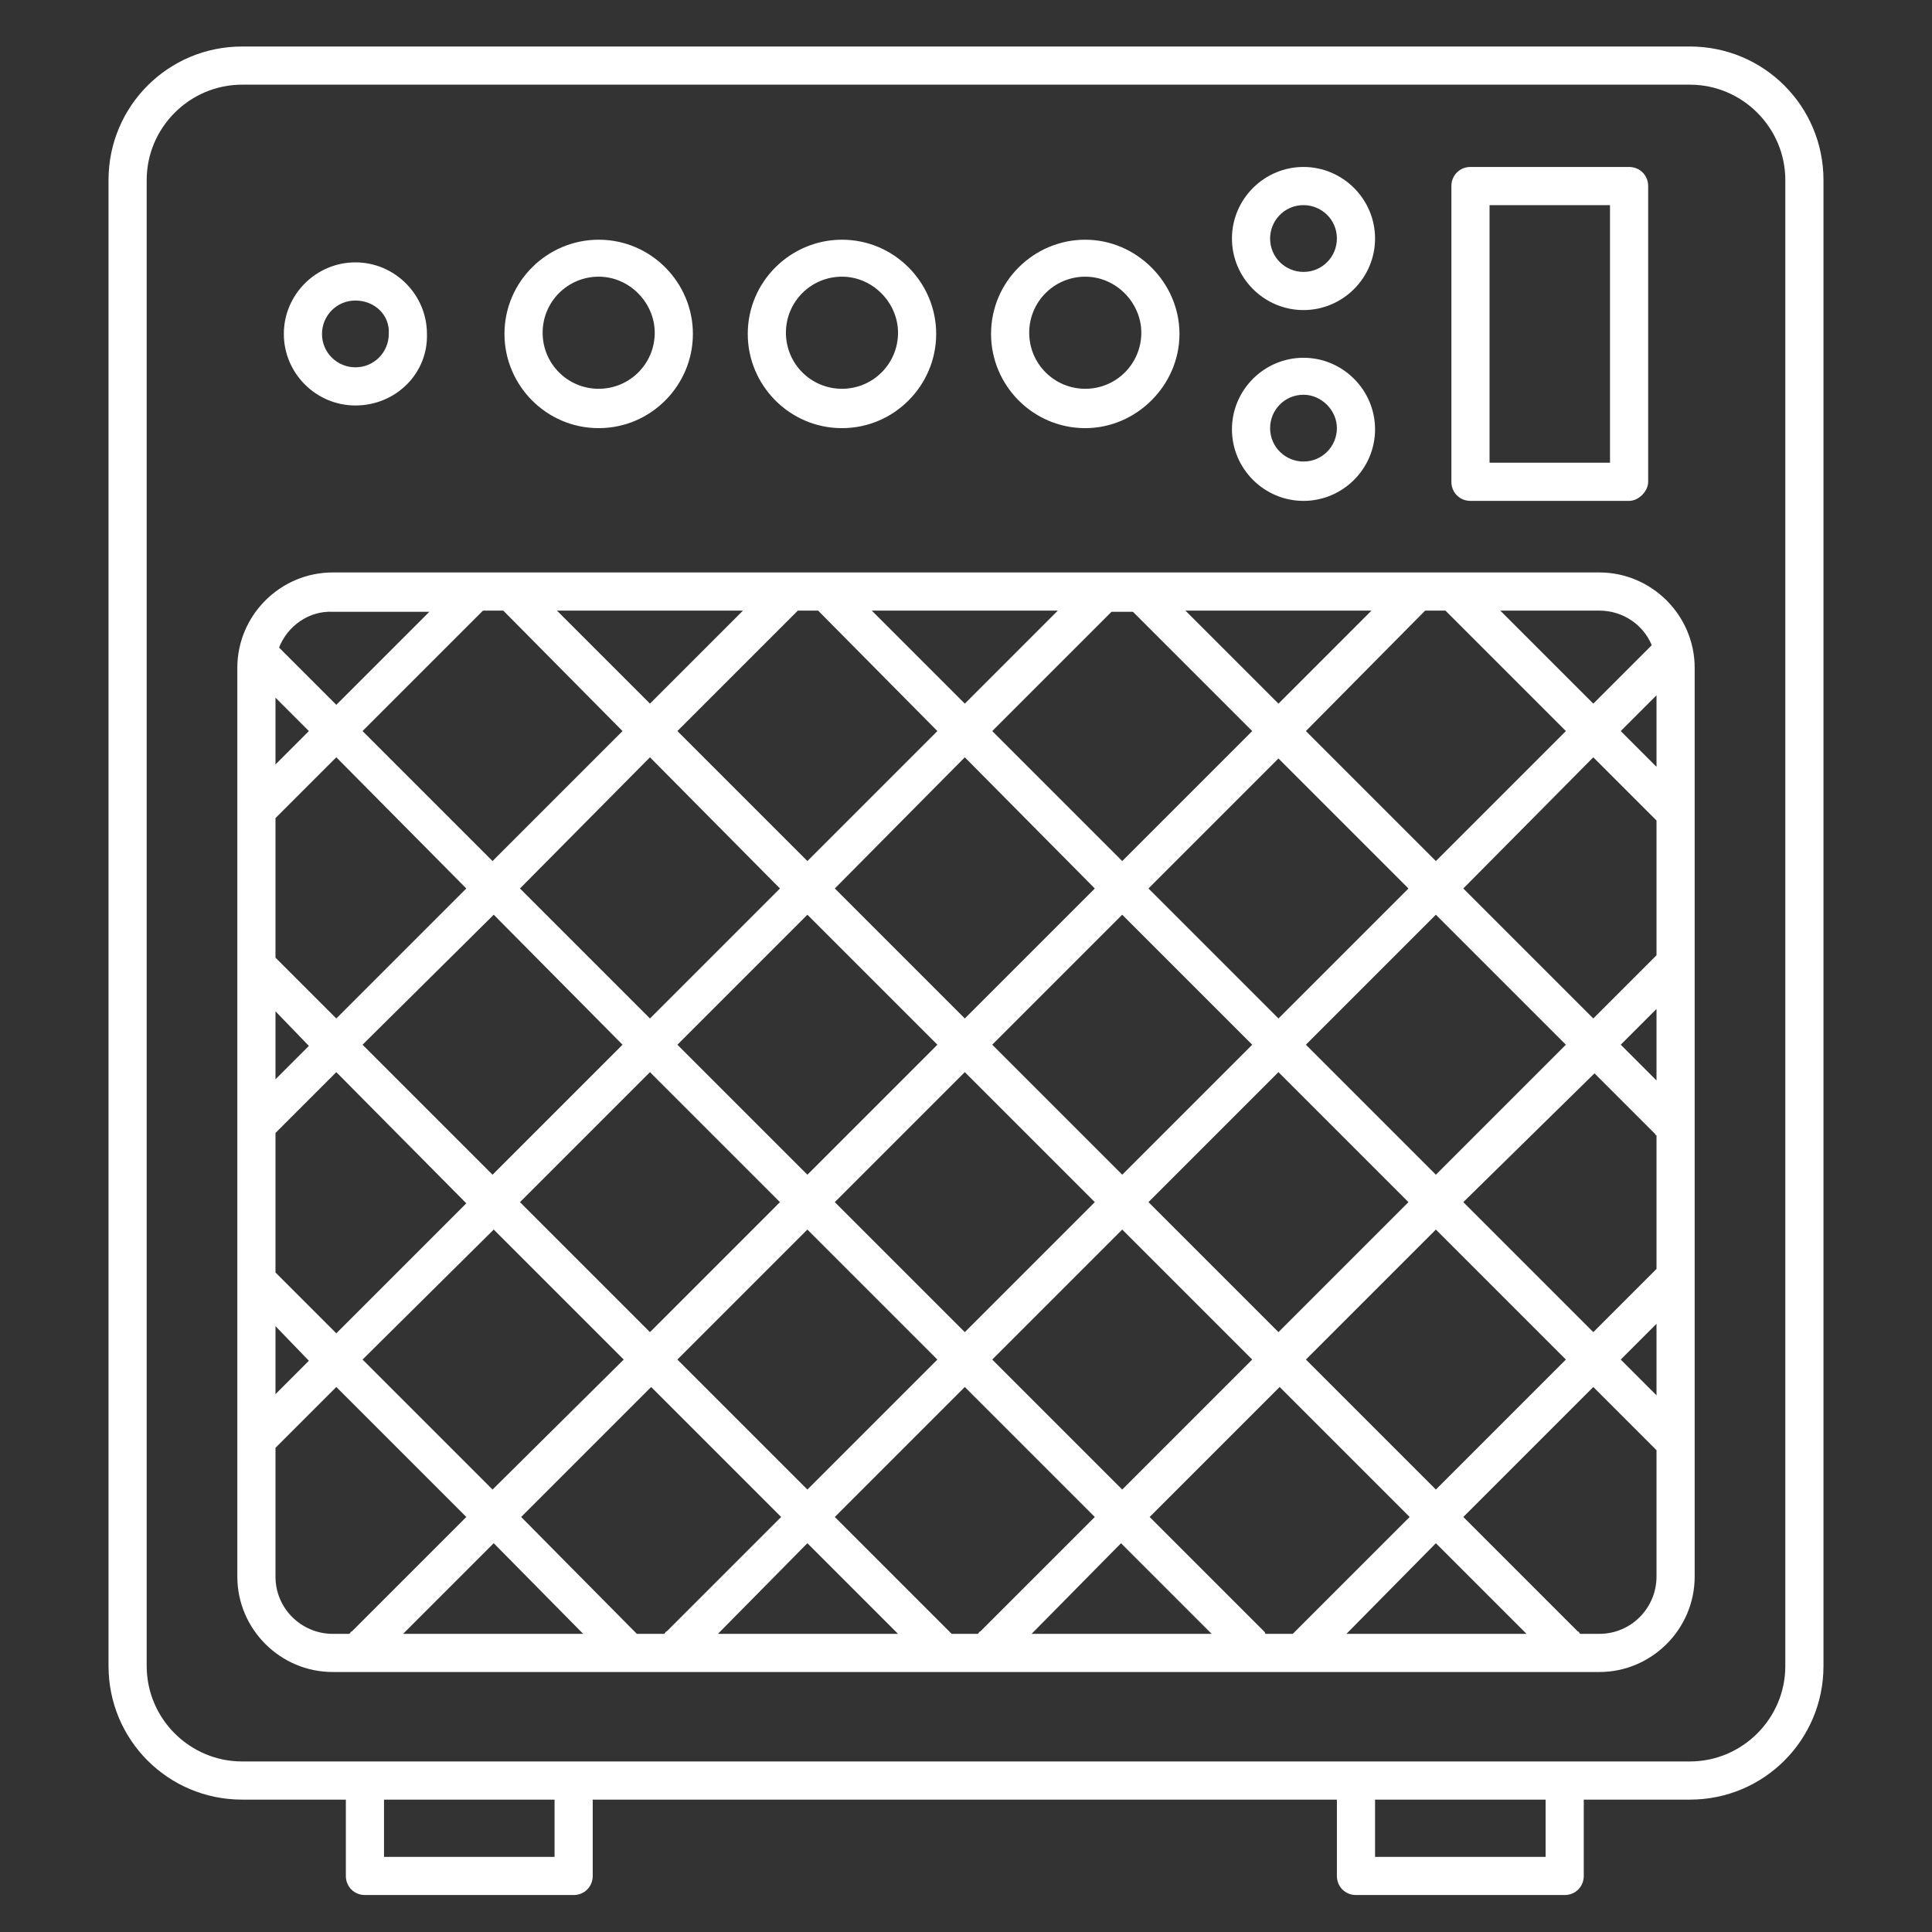 <?xml version="1.0" encoding="utf-8"?>
<!-- Generator: Adobe Illustrator 18.1.0, SVG Export Plug-In . SVG Version: 6.00 Build 0)  -->
<svg version="1.1" id="Layer_1" xmlns="http://www.w3.org/2000/svg" xmlns:xlink="http://www.w3.org/1999/xlink" x="0px" y="0px"
	 viewBox="0 0 162 162" enable-background="new 0 0 162 162" xml:space="preserve">
<rect x="0" y="0" width="162" height="162" fill="#333333" stroke="none"/>
<g>
	<path fill="#FFFFFF" d="M131.2,158.9h-17.5c-0.9,0-1.6-0.7-1.6-1.6v-6.4H49.7v6.4c0,0.9-0.7,1.6-1.6,1.6H30.6
		c-0.9,0-1.6-0.7-1.6-1.6v-6.4h-8.7c-6.2,0-11.2-5-11.2-11.2V15.1c0-6.2,5-11.2,11.2-11.2h121.4c6.2,0,11.2,5,11.2,11.2v124.6
		c0,6.2-5,11.2-11.2,11.2h-8.9v6.4C132.8,158.2,132.1,158.9,131.2,158.9L131.2,158.9z M115.3,155.7h14.3v-4.8h-14.3V155.7z
		 M32.2,155.7h14.3v-4.8H32.2V155.7z M131.2,147.7h10.5c4.4,0,8-3.6,8-8V15.1c0-4.4-3.6-8-8-8H20.3c-4.4,0-8,3.6-8,8v124.6
		c0,4.4,3.6,8,8,8H131.2z M109,140.2H27.9c-4.4,0-8-3.6-8-8V56c0-4.4,3.6-8,8-8h106.2c4.4,0,8,3.6,8,8v76.2c0,4.4-3.6,8-8,8H109
		L109,140.2L109,140.2z M132.5,137h1.6c2.7,0,4.8-2.2,4.8-4.8v-10.6l-5.3-5.3l-10.9,10.9l9.6,9.6C132.4,136.8,132.4,136.9,132.5,137
		L132.5,137z M112.9,137H128l-7.6-7.6L112.9,137z M106.1,137h2.3l9.8-9.8l-10.9-10.9l-10.9,10.9l9.6,9.6
		C106,136.8,106.1,136.9,106.1,137L106.1,137z M86.5,137h15.1l-7.6-7.6L86.5,137z M79.8,137H82c0.1-0.1,0.1-0.2,0.2-0.2l9.6-9.6
		l-10.9-10.9L70,127.2l9.6,9.6C79.6,136.8,79.7,136.9,79.8,137L79.8,137z M60.2,137h15.1l-7.6-7.6L60.2,137z M53.4,137h2.3
		c0.1-0.1,0.1-0.2,0.2-0.2l9.6-9.6l-10.9-10.9l-10.9,10.9L53.4,137z M33.8,137h15.1l-7.5-7.6L33.8,137z M23.1,121.4v10.8
		c0,2.7,2.2,4.8,4.8,4.8h1.4c0.1-0.1,0.1-0.2,0.2-0.2l9.6-9.6l-10.9-10.9L23.1,121.4z M56.8,114l10.9,10.9L78.6,114l-10.9-10.9
		L56.8,114z M83.2,114l10.9,10.9L105,114l-10.9-10.9L83.2,114z M30.4,114l10.9,10.9L52.3,114l-10.9-10.9L30.4,114z M109.5,114
		l10.9,10.9l10.9-10.9l-10.9-10.9L109.5,114z M135.9,114l3,3v-6L135.9,114z M23.1,111.2v5.7l2.8-2.8L23.1,111.2z M43.6,100.8
		l10.9,10.9l10.9-10.9L54.5,89.9L43.6,100.8z M122.7,100.8l10.9,10.9l5.3-5.3V95.2c-0.1,0-0.1-0.1-0.1-0.1l-5.1-5.1L122.7,100.8z
		 M23.1,106.7l5.1,5.1l10.9-10.9L28.2,89.9L23.1,95V106.7z M96.3,100.8l10.9,10.9l10.9-10.9l-10.9-10.9L96.3,100.8z M70,100.8
		l10.9,10.9l10.9-10.9L80.9,89.9L70,100.8z M109.5,87.6l10.9,10.9l10.9-10.9l-10.9-10.9L109.5,87.6z M30.4,87.6l10.9,10.9l10.9-10.9
		L41.4,76.7L30.4,87.6z M83.2,87.6l10.9,10.9L105,87.6L94.1,76.7L83.2,87.6z M56.8,87.6l10.9,10.9l10.9-10.9L67.7,76.7L56.8,87.6z
		 M135.9,87.6l3,3v-6L135.9,87.6z M23.1,84.8v5.7l2.8-2.8L23.1,84.8z M122.7,74.5l10.9,10.9l5.3-5.3V68.8l-5.3-5.3L122.7,74.5z
		 M23.1,80.3l5.1,5.1l10.9-10.9L28.2,63.5l-5.1,5.1V80.3z M96.3,74.5l10.9,10.9l10.9-10.9l-10.9-10.9L96.3,74.5z M43.6,74.5
		l10.9,10.9l10.9-10.9L54.5,63.5L43.6,74.5z M70,74.5l10.9,10.9l10.9-10.9L80.9,63.5L70,74.5z M83.2,61.3l10.9,10.9L105,61.3l-10-10
		c0,0,0,0-0.1,0h-1.7L83.2,61.3z M109.5,61.3l10.9,10.9l10.9-10.9l-10.1-10.1h-1.7L109.5,61.3z M30.4,61.3l10.9,10.9l10.9-10.9
		L42.2,51.2h-1.7L30.4,61.3z M56.8,61.3l10.9,10.9l10.9-10.9L68.6,51.2h-1.7c0,0,0,0-0.1,0.1L56.8,61.3z M135.9,61.3l3,3v-6
		L135.9,61.3z M23.1,58.5v5.6l2.8-2.8L23.1,58.5z M23.4,54.3l4.8,4.8l7.8-7.8h-8.1C25.9,51.2,24.1,52.5,23.4,54.3L23.4,54.3z
		 M99.4,51.2l7.8,7.8l7.8-7.8H99.4z M125.8,51.2l7.8,7.8l4.9-4.9c-0.7-1.7-2.4-2.9-4.4-2.9H125.8z M73.1,51.2l7.8,7.8l7.8-7.8H73.1z
		 M46.7,51.2l7.8,7.8l7.8-7.8H46.7z M136.6,42h-13.3c-0.9,0-1.6-0.7-1.6-1.6V15.6c0-0.9,0.7-1.6,1.6-1.6h13.3c0.9,0,1.6,0.7,1.6,1.6
		v24.8C138.2,41.2,137.4,42,136.6,42L136.6,42z M124.9,38.8H135V17.2h-10.1V38.8z M109.3,42c-3.3,0-6-2.7-6-6c0-3.3,2.7-6,6-6
		c3.3,0,6,2.7,6,6C115.3,39.3,112.6,42,109.3,42L109.3,42z M109.3,33.1c-1.6,0-2.8,1.3-2.8,2.8c0,1.6,1.3,2.8,2.8,2.8
		c1.6,0,2.8-1.3,2.8-2.8C112.1,34.4,110.8,33.1,109.3,33.1L109.3,33.1z M91,35.9c-4.4,0-7.9-3.6-7.9-7.9c0-4.4,3.6-7.9,7.9-7.9
		s7.9,3.6,7.9,7.9C98.9,32.3,95.3,35.9,91,35.9L91,35.9z M91,23.2c-2.6,0-4.7,2.1-4.7,4.7c0,2.6,2.1,4.7,4.7,4.7
		c2.6,0,4.7-2.1,4.7-4.7C95.7,25.4,93.6,23.2,91,23.2L91,23.2z M70.6,35.9c-4.4,0-7.9-3.6-7.9-7.9c0-4.4,3.6-7.9,7.9-7.9
		c4.4,0,7.9,3.6,7.9,7.9C78.5,32.3,75,35.9,70.6,35.9L70.6,35.9z M70.6,23.2c-2.6,0-4.7,2.1-4.7,4.7c0,2.6,2.1,4.7,4.7,4.7
		c2.6,0,4.7-2.1,4.7-4.7C75.3,25.4,73.2,23.2,70.6,23.2L70.6,23.2z M50.2,35.9c-4.4,0-7.9-3.6-7.9-7.9c0-4.4,3.6-7.9,7.9-7.9
		c4.4,0,7.9,3.6,7.9,7.9C58.1,32.3,54.6,35.9,50.2,35.9L50.2,35.9z M50.2,23.2c-2.6,0-4.7,2.1-4.7,4.7c0,2.6,2.1,4.7,4.7,4.7
		s4.7-2.1,4.7-4.7C54.9,25.4,52.8,23.2,50.2,23.2L50.2,23.2z M29.8,34c-3.3,0-6-2.7-6-6c0-3.3,2.7-6,6-6c3.3,0,6,2.7,6,6
		C35.9,31.3,33.2,34,29.8,34L29.8,34z M29.8,25.2c-1.6,0-2.8,1.3-2.8,2.8c0,1.6,1.3,2.8,2.8,2.8c1.6,0,2.8-1.3,2.8-2.8
		C32.7,26.4,31.4,25.2,29.8,25.2L29.8,25.2z M109.3,26c-3.3,0-6-2.7-6-6c0-3.3,2.7-6,6-6c3.3,0,6,2.7,6,6
		C115.3,23.3,112.6,26,109.3,26L109.3,26z M109.3,17.2c-1.6,0-2.8,1.3-2.8,2.8c0,1.6,1.3,2.8,2.8,2.8c1.6,0,2.8-1.3,2.8-2.8
		C112.1,18.4,110.8,17.2,109.3,17.2L109.3,17.2z M109.3,17.2"/>
</g>
</svg>
